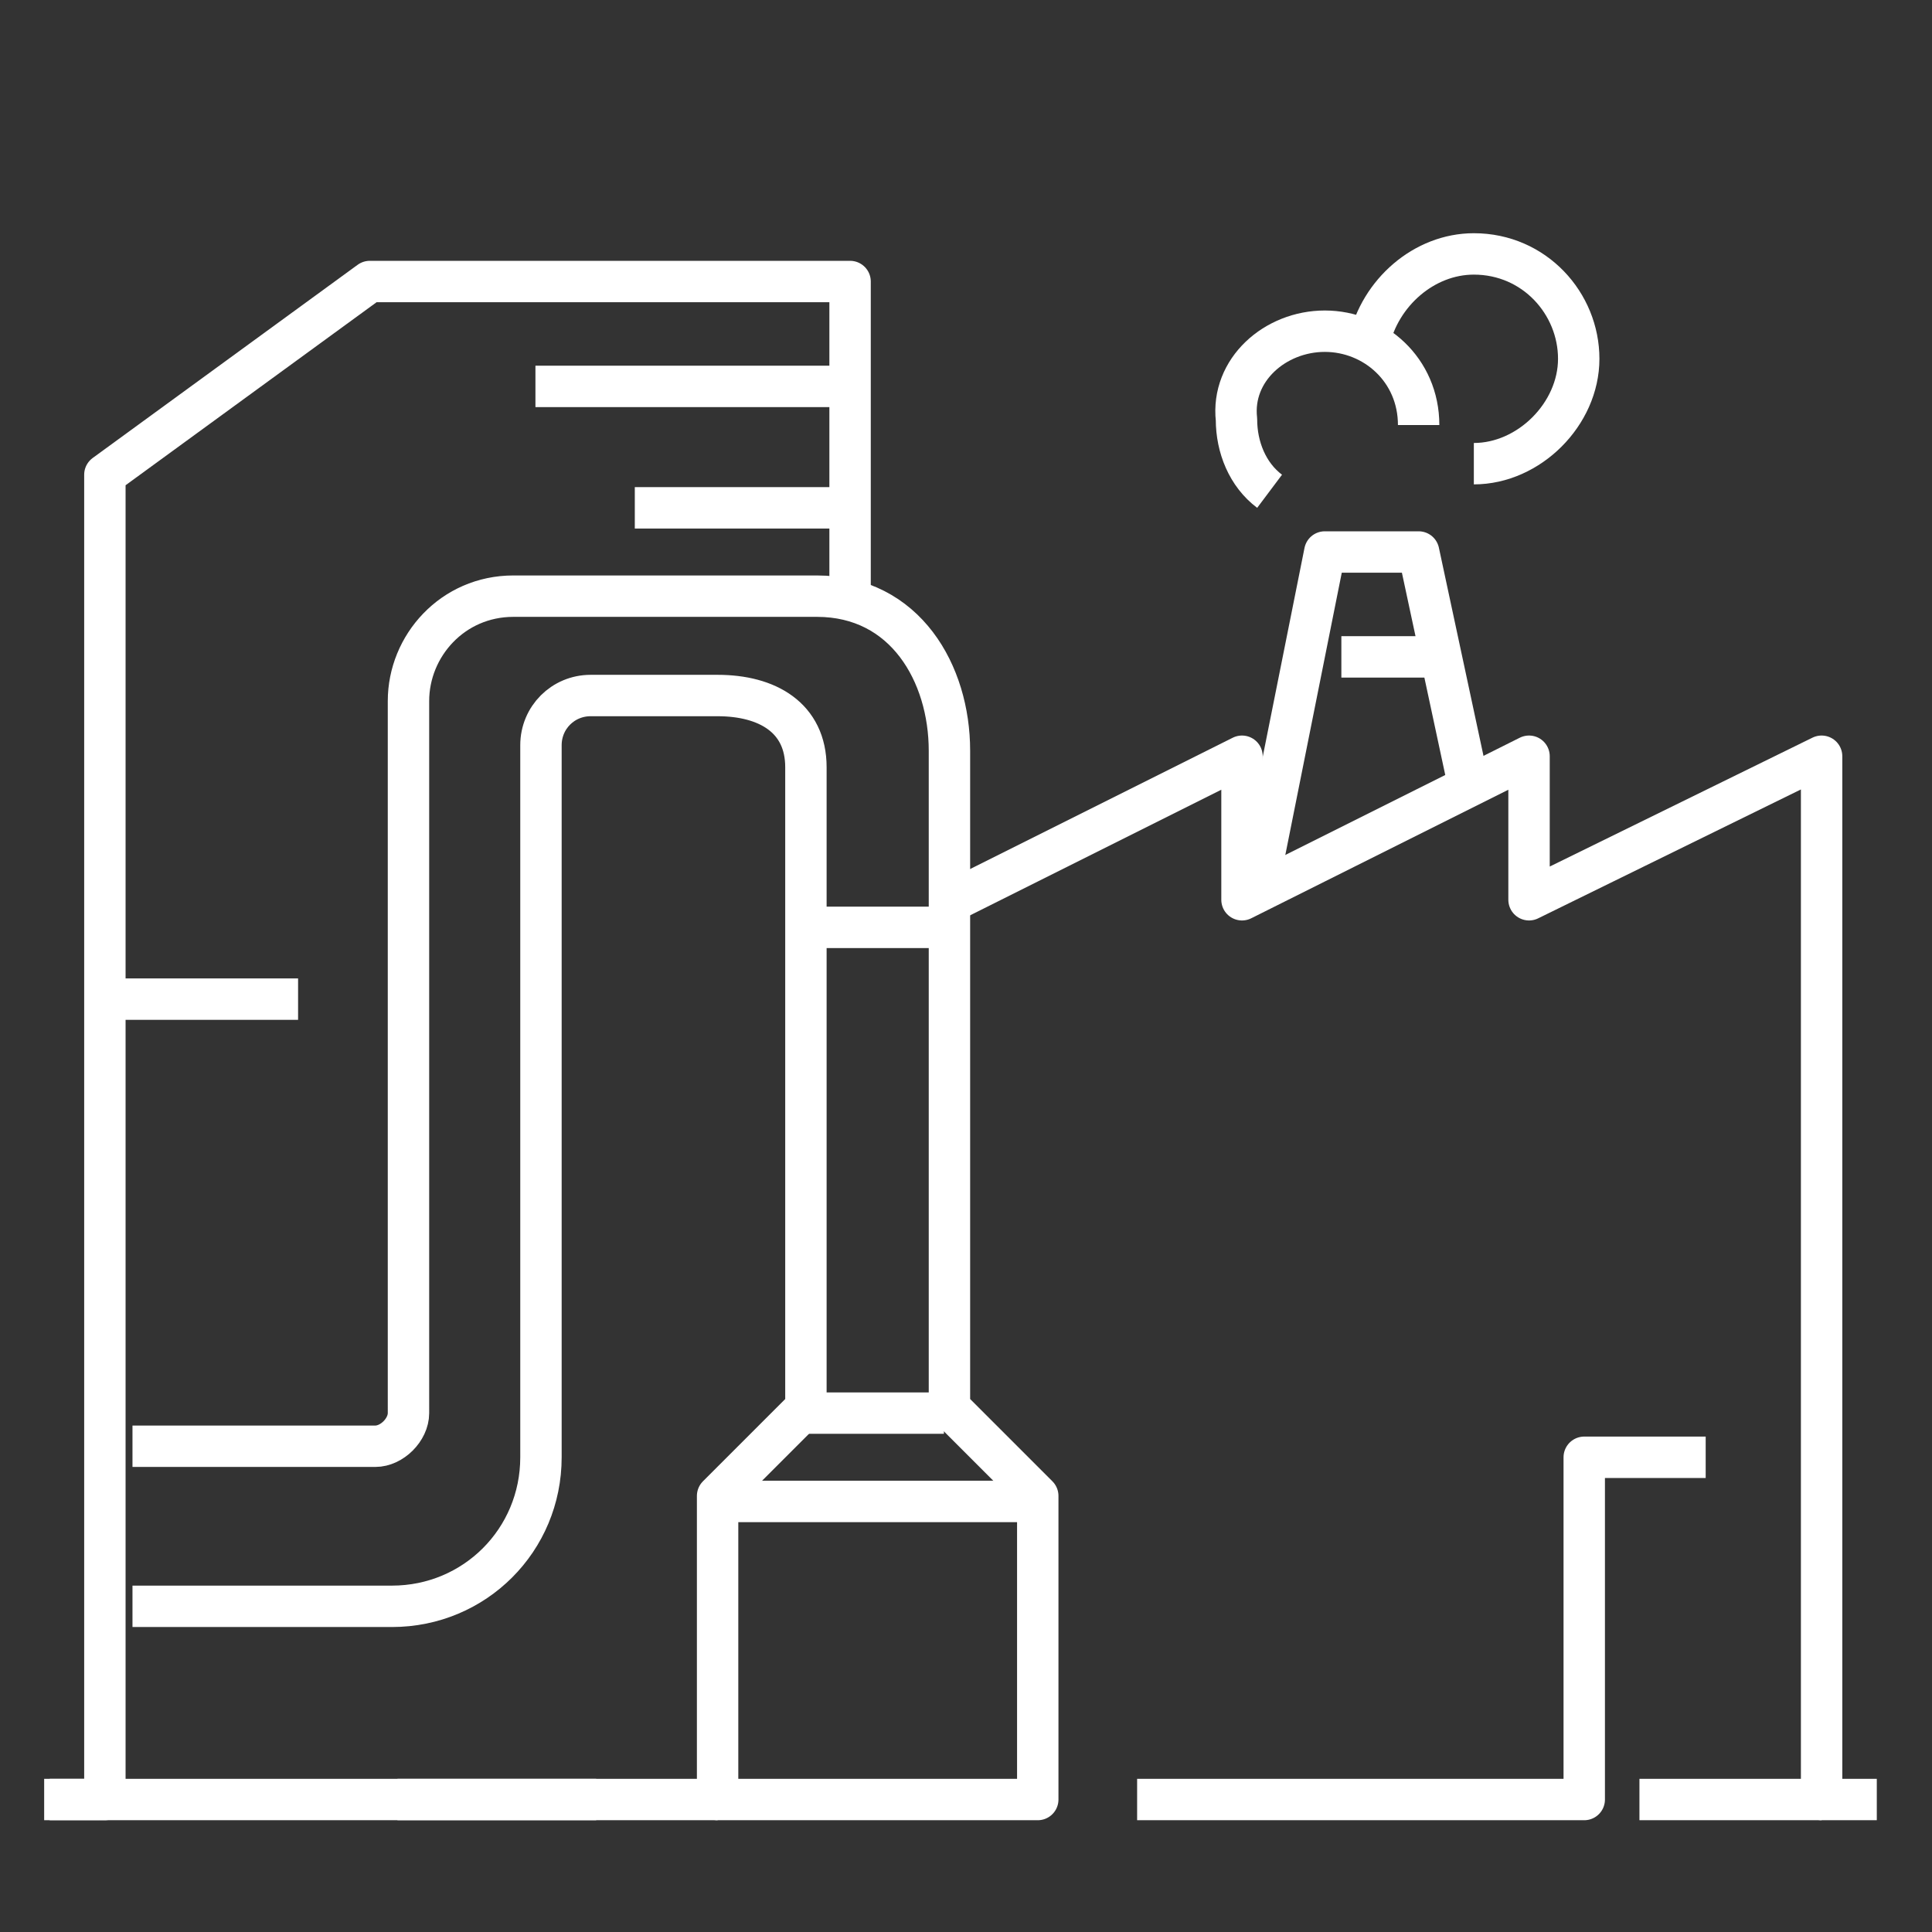 <?xml version="1.0" encoding="utf-8"?>
<!-- Generator: Adobe Illustrator 21.0.0, SVG Export Plug-In . SVG Version: 6.00 Build 0)  -->
<svg version="1.1" id="图层_1" xmlns="http://www.w3.org/2000/svg" xmlns:xlink="http://www.w3.org/1999/xlink" x="0px" y="0px"
	 viewBox="0 0 35 35" style="enable-background:new 0 0 35 35;" xml:space="preserve">
<rect x="0" y="0" width="35" height="35" fill="#333333" stroke="none"/>
<style type="text/css">
	.st0{fill:#FFFFFF;}
	.st1{fill:none;stroke:#FFFFFF;stroke-width:0.75;stroke-linejoin:round;stroke-miterlimit:10;}
	.st2{fill:none;stroke:#FFFFFF;stroke-width:0.75;stroke-miterlimit:10;}
</style>
<g>
	<line class="st1" x1="0.8" y1="32.6" x2="1.8" y2="32.6"/>
	<g>
		<g>
			<g>
				<polyline class="st1" points="17.3,16.3 22.5,13.7 22.5,16.3 27.7,13.7 27.7,16.3 33,13.7 33,32.6 34,32.6 				"/>
				<polyline class="st1" points="30.9,26.4 28.7,26.4 28.7,32.6 20.6,32.6 				"/>
			</g>
			<line class="st1" x1="33" y1="32.6" x2="29.7" y2="32.6"/>
		</g>
	</g>
	<line class="st1" x1="1.8" y1="18.1" x2="5.4" y2="18.1"/>
	<line class="st1" x1="10.8" y1="32.6" x2="7.2" y2="32.6"/>
	<line class="st1" x1="13" y1="27.2" x2="18.7" y2="27.2"/>
	<line class="st1" x1="14.6" y1="25.6" x2="17.1" y2="25.6"/>
	<line class="st1" x1="14.7" y1="16.8" x2="17.1" y2="16.8"/>
	<line class="st1" x1="1.8" y1="32.6" x2="13" y2="32.6"/>
	<polyline class="st1" points="22.8,16 24,10 25.7,10 26.6,14.2 	"/>
	<line class="st1" x1="24.3" y1="11.9" x2="26" y2="11.9"/>
	<path class="st1" d="M23,8.9c-0.4-0.3-0.6-0.8-0.6-1.3C22.3,6.7,23.1,6,24,6c0.9,0,1.7,0.7,1.7,1.7"/>
	<path class="st1" d="M24.8,6.2c0.2-0.9,1-1.6,1.9-1.6c1.1,0,1.9,0.9,1.9,1.9s-0.9,1.9-1.9,1.9"/>
	<g>
		<g>
			<g>
				<g>
					<polyline class="st1" points="15.4,10.9 15.4,5.1 6.7,5.1 1.9,8.6 1.9,32.6 0.9,32.6 					"/>
				</g>
			</g>
		</g>
		<g>
			<path class="st1" d="M2.4,26.2h2.4h0.5h1.5c0.3,0,0.6-0.3,0.6-0.6V12.7c0-1,0.8-1.9,1.9-1.9h5h0.5c1.6,0,2.4,1.4,2.4,2.8v11.9
				l1.6,1.6v5.5H13v-5.5l1.6-1.6v-9.8v-1.8c0-0.9-0.7-1.3-1.6-1.3h-2.3c-0.5,0-0.9,0.4-0.9,0.9v12.9c0,1.5-1.2,2.7-2.7,2.7h0H2.4"/>
		</g>
		<line class="st1" x1="9.7" y1="7" x2="15.5" y2="7"/>
		<line class="st1" x1="11.5" y1="9.2" x2="15.5" y2="9.2"/>
	</g>
</g>
</svg>
